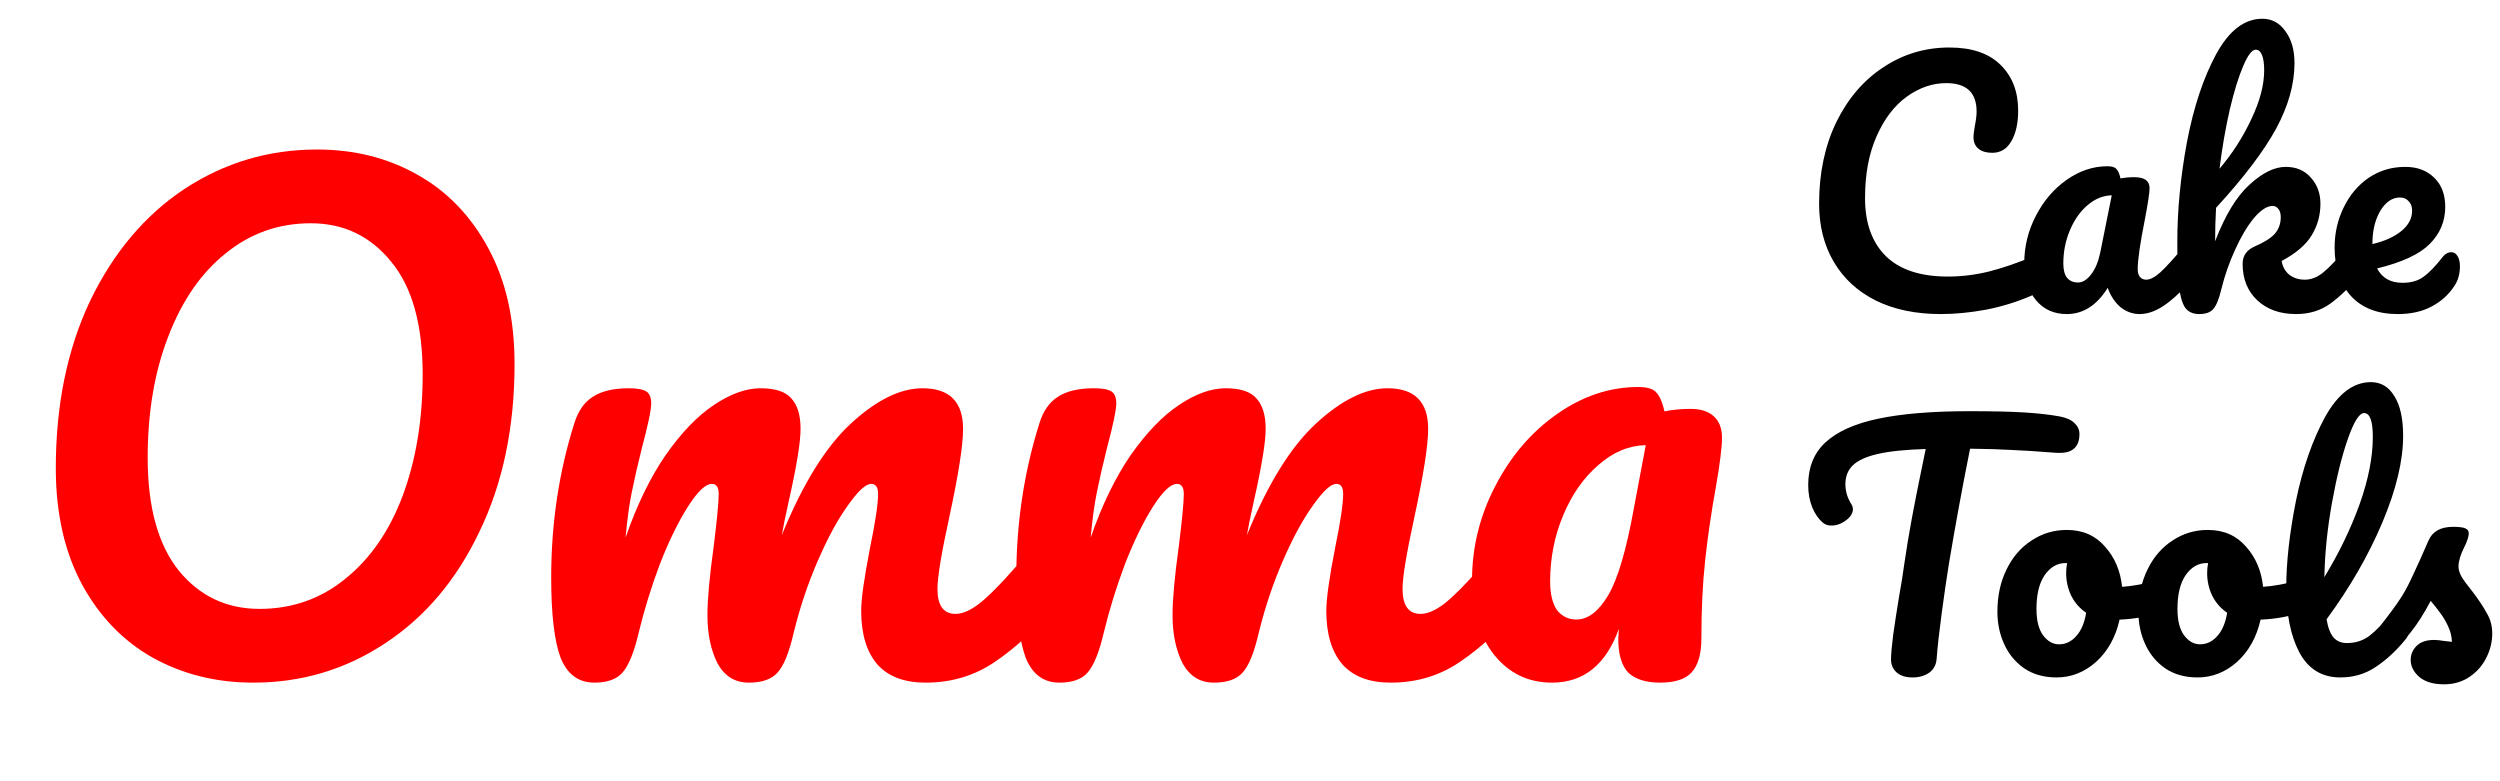 <svg width="128" height="40" viewBox="0 0 128 40" fill="none" xmlns="http://www.w3.org/2000/svg">
<path d="M12.969 34.951C11.07 34.951 9.353 34.524 7.817 33.671C6.302 32.817 5.097 31.569 4.201 29.927C3.305 28.263 2.857 26.279 2.857 23.975C2.857 20.732 3.444 17.873 4.617 15.399C5.812 12.924 7.422 11.015 9.449 9.671C11.497 8.327 13.758 7.655 16.233 7.655C18.132 7.655 19.838 8.081 21.353 8.935C22.889 9.788 24.105 11.047 25.001 12.711C25.897 14.353 26.345 16.327 26.345 18.631C26.345 21.873 25.748 24.732 24.553 27.207C23.38 29.681 21.769 31.591 19.721 32.935C17.694 34.279 15.444 34.951 12.969 34.951ZM13.289 31.175C14.953 31.175 16.414 30.663 17.673 29.639C18.953 28.615 19.934 27.196 20.617 25.383C21.3 23.548 21.641 21.479 21.641 19.175C21.641 16.636 21.108 14.716 20.041 13.415C18.974 12.092 17.598 11.431 15.913 11.431C14.27 11.431 12.82 11.943 11.561 12.967C10.302 13.969 9.321 15.388 8.617 17.223C7.913 19.036 7.561 21.105 7.561 23.431C7.561 25.969 8.094 27.9 9.161 29.223C10.228 30.524 11.604 31.175 13.289 31.175ZM30.43 34.951C29.619 34.951 29.043 34.524 28.701 33.671C28.381 32.817 28.221 31.452 28.221 29.575C28.221 26.801 28.616 24.167 29.405 21.671C29.598 21.052 29.907 20.604 30.334 20.327C30.782 20.028 31.4 19.879 32.19 19.879C32.616 19.879 32.915 19.932 33.086 20.039C33.256 20.145 33.342 20.348 33.342 20.647C33.342 20.988 33.181 21.756 32.861 22.951C32.648 23.804 32.477 24.551 32.349 25.191C32.221 25.809 32.115 26.588 32.029 27.527C32.605 25.863 33.288 24.455 34.078 23.303C34.888 22.151 35.709 21.297 36.541 20.743C37.395 20.167 38.195 19.879 38.941 19.879C39.688 19.879 40.211 20.049 40.51 20.391C40.83 20.732 40.989 21.255 40.989 21.959C40.989 22.641 40.787 23.879 40.382 25.671C40.211 26.439 40.093 27.015 40.029 27.399C41.096 24.775 42.28 22.865 43.581 21.671C44.883 20.476 46.099 19.879 47.23 19.879C48.616 19.879 49.309 20.572 49.309 21.959C49.309 22.791 49.075 24.295 48.605 26.471C48.2 28.327 47.998 29.553 47.998 30.151C47.998 31.004 48.307 31.431 48.925 31.431C49.352 31.431 49.853 31.175 50.429 30.663C51.027 30.129 51.816 29.276 52.797 28.103C53.053 27.804 53.342 27.655 53.661 27.655C53.939 27.655 54.152 27.783 54.301 28.039C54.472 28.295 54.557 28.647 54.557 29.095C54.557 29.948 54.355 30.609 53.95 31.079C53.032 32.209 52.04 33.137 50.974 33.863C49.928 34.588 48.733 34.951 47.389 34.951C46.301 34.951 45.48 34.641 44.925 34.023C44.371 33.383 44.093 32.465 44.093 31.271C44.093 30.673 44.243 29.607 44.541 28.071C44.819 26.727 44.958 25.799 44.958 25.287C44.958 24.945 44.84 24.775 44.605 24.775C44.328 24.775 43.934 25.137 43.422 25.863C42.91 26.567 42.398 27.505 41.886 28.679C41.373 29.852 40.958 31.089 40.638 32.391C40.403 33.415 40.126 34.097 39.806 34.439C39.507 34.78 39.016 34.951 38.334 34.951C37.63 34.951 37.096 34.62 36.733 33.959C36.392 33.276 36.221 32.455 36.221 31.495C36.221 30.684 36.328 29.511 36.541 27.975C36.712 26.609 36.797 25.713 36.797 25.287C36.797 24.945 36.68 24.775 36.446 24.775C36.126 24.775 35.72 25.159 35.23 25.927C34.739 26.695 34.259 27.676 33.789 28.871C33.342 30.065 32.979 31.239 32.702 32.391C32.467 33.393 32.19 34.076 31.869 34.439C31.571 34.78 31.091 34.951 30.43 34.951ZM54.242 34.951C53.431 34.951 52.855 34.524 52.514 33.671C52.194 32.817 52.034 31.452 52.034 29.575C52.034 26.801 52.429 24.167 53.218 21.671C53.41 21.052 53.719 20.604 54.146 20.327C54.594 20.028 55.213 19.879 56.002 19.879C56.429 19.879 56.727 19.932 56.898 20.039C57.069 20.145 57.154 20.348 57.154 20.647C57.154 20.988 56.994 21.756 56.674 22.951C56.461 23.804 56.29 24.551 56.162 25.191C56.034 25.809 55.927 26.588 55.842 27.527C56.418 25.863 57.101 24.455 57.89 23.303C58.701 22.151 59.522 21.297 60.354 20.743C61.207 20.167 62.007 19.879 62.754 19.879C63.501 19.879 64.023 20.049 64.322 20.391C64.642 20.732 64.802 21.255 64.802 21.959C64.802 22.641 64.599 23.879 64.194 25.671C64.023 26.439 63.906 27.015 63.842 27.399C64.909 24.775 66.093 22.865 67.394 21.671C68.695 20.476 69.911 19.879 71.042 19.879C72.429 19.879 73.122 20.572 73.122 21.959C73.122 22.791 72.887 24.295 72.418 26.471C72.013 28.327 71.81 29.553 71.81 30.151C71.81 31.004 72.119 31.431 72.738 31.431C73.165 31.431 73.666 31.175 74.242 30.663C74.839 30.129 75.629 29.276 76.61 28.103C76.866 27.804 77.154 27.655 77.474 27.655C77.751 27.655 77.965 27.783 78.114 28.039C78.285 28.295 78.37 28.647 78.37 29.095C78.37 29.948 78.167 30.609 77.762 31.079C76.845 32.209 75.853 33.137 74.786 33.863C73.741 34.588 72.546 34.951 71.202 34.951C70.114 34.951 69.293 34.641 68.738 34.023C68.183 33.383 67.906 32.465 67.906 31.271C67.906 30.673 68.055 29.607 68.354 28.071C68.631 26.727 68.77 25.799 68.77 25.287C68.77 24.945 68.653 24.775 68.418 24.775C68.141 24.775 67.746 25.137 67.234 25.863C66.722 26.567 66.21 27.505 65.698 28.679C65.186 29.852 64.77 31.089 64.45 32.391C64.215 33.415 63.938 34.097 63.618 34.439C63.319 34.78 62.829 34.951 62.146 34.951C61.442 34.951 60.909 34.62 60.546 33.959C60.205 33.276 60.034 32.455 60.034 31.495C60.034 30.684 60.141 29.511 60.354 27.975C60.525 26.609 60.61 25.713 60.61 25.287C60.61 24.945 60.493 24.775 60.258 24.775C59.938 24.775 59.533 25.159 59.042 25.927C58.551 26.695 58.071 27.676 57.602 28.871C57.154 30.065 56.791 31.239 56.514 32.391C56.279 33.393 56.002 34.076 55.682 34.439C55.383 34.78 54.903 34.951 54.242 34.951ZM79.463 34.951C78.246 34.951 77.254 34.471 76.487 33.511C75.74 32.551 75.367 31.292 75.367 29.735C75.367 28.028 75.761 26.417 76.55 24.903C77.34 23.367 78.385 22.14 79.686 21.223C81.009 20.284 82.406 19.815 83.879 19.815C84.348 19.815 84.657 19.911 84.806 20.103C84.977 20.273 85.116 20.593 85.222 21.063C85.628 20.977 86.076 20.935 86.567 20.935C87.079 20.935 87.473 21.063 87.751 21.319C88.028 21.575 88.166 21.937 88.166 22.407C88.166 22.897 88.06 23.751 87.847 24.967C87.612 26.268 87.43 27.516 87.302 28.711C87.174 29.884 87.111 31.207 87.111 32.679C87.111 33.489 86.94 34.076 86.599 34.439C86.278 34.78 85.745 34.951 84.999 34.951C84.273 34.951 83.729 34.78 83.367 34.439C83.025 34.076 82.855 33.5 82.855 32.711L82.886 32.199C82.225 34.033 81.084 34.951 79.463 34.951ZM80.71 31.719C81.308 31.719 81.852 31.303 82.343 30.471C82.833 29.639 83.27 28.156 83.654 26.023L84.263 22.791C83.388 22.812 82.577 23.153 81.831 23.815C81.084 24.455 80.487 25.308 80.038 26.375C79.591 27.441 79.367 28.572 79.367 29.767C79.367 30.407 79.484 30.897 79.719 31.239C79.975 31.559 80.305 31.719 80.71 31.719Z" fill="#FF0000"/>
<path d="M99.362 16.08C98.092 16.08 96.988 15.851 96.05 15.392C95.111 14.923 94.391 14.261 93.89 13.408C93.388 12.555 93.138 11.563 93.138 10.432C93.138 8.864 93.431 7.472 94.018 6.256C94.615 5.04 95.42 4.101 96.434 3.44C97.447 2.768 98.572 2.432 99.81 2.432C100.962 2.432 101.836 2.731 102.434 3.328C103.031 3.915 103.33 4.693 103.33 5.664C103.33 6.315 103.212 6.837 102.978 7.232C102.754 7.627 102.428 7.824 102.002 7.824C101.703 7.824 101.468 7.755 101.298 7.616C101.127 7.477 101.042 7.275 101.042 7.008C101.042 6.912 101.063 6.736 101.106 6.48C101.17 6.16 101.202 5.904 101.202 5.712C101.202 4.741 100.684 4.256 99.65 4.256C98.946 4.256 98.274 4.485 97.634 4.944C96.994 5.403 96.476 6.08 96.082 6.976C95.687 7.861 95.49 8.917 95.49 10.144C95.49 11.424 95.847 12.416 96.562 13.12C97.276 13.813 98.332 14.16 99.73 14.16C100.423 14.16 101.122 14.075 101.826 13.904C102.54 13.723 103.33 13.451 104.194 13.088C104.354 13.024 104.487 12.992 104.594 12.992C104.764 12.992 104.892 13.056 104.978 13.184C105.063 13.312 105.106 13.477 105.106 13.68C105.106 14.331 104.754 14.811 104.05 15.12C103.292 15.451 102.503 15.696 101.682 15.856C100.871 16.005 100.098 16.08 99.362 16.08ZM105.818 16.08C105.157 16.08 104.629 15.84 104.234 15.36C103.84 14.88 103.642 14.251 103.642 13.472C103.642 12.619 103.84 11.813 104.234 11.056C104.629 10.288 105.152 9.675 105.802 9.216C106.464 8.747 107.162 8.512 107.898 8.512C108.133 8.512 108.288 8.56 108.362 8.656C108.448 8.741 108.517 8.901 108.57 9.136C108.794 9.093 109.029 9.072 109.274 9.072C109.797 9.072 110.058 9.259 110.058 9.632C110.058 9.856 109.978 10.389 109.818 11.232C109.573 12.459 109.45 13.312 109.45 13.792C109.45 13.952 109.488 14.08 109.562 14.176C109.648 14.272 109.754 14.32 109.882 14.32C110.085 14.32 110.33 14.192 110.618 13.936C110.906 13.669 111.296 13.243 111.786 12.656C111.914 12.507 112.058 12.432 112.218 12.432C112.357 12.432 112.464 12.496 112.538 12.624C112.624 12.752 112.666 12.928 112.666 13.152C112.666 13.579 112.565 13.909 112.362 14.144C111.925 14.688 111.461 15.147 110.97 15.52C110.48 15.893 110.005 16.08 109.546 16.08C109.194 16.08 108.869 15.963 108.57 15.728C108.282 15.483 108.064 15.152 107.914 14.736C107.36 15.632 106.661 16.08 105.818 16.08ZM106.394 14.464C106.629 14.464 106.853 14.325 107.066 14.048C107.28 13.771 107.434 13.403 107.53 12.944L108.122 10C107.674 10.011 107.258 10.181 106.874 10.512C106.501 10.832 106.202 11.259 105.978 11.792C105.754 12.325 105.642 12.891 105.642 13.488C105.642 13.819 105.706 14.064 105.834 14.224C105.973 14.384 106.16 14.464 106.394 14.464ZM120.614 12.432C120.753 12.432 120.859 12.496 120.934 12.624C121.019 12.752 121.062 12.928 121.062 13.152C121.062 13.579 120.961 13.909 120.758 14.144C120.278 14.731 119.793 15.2 119.302 15.552C118.811 15.904 118.23 16.08 117.558 16.08C116.737 16.08 116.075 15.845 115.574 15.376C115.073 14.907 114.822 14.283 114.822 13.504C114.822 13.088 115.035 12.789 115.462 12.608C115.931 12.405 116.267 12.192 116.47 11.968C116.673 11.733 116.774 11.451 116.774 11.12C116.774 10.928 116.731 10.784 116.646 10.688C116.571 10.592 116.475 10.544 116.358 10.544C116.07 10.544 115.75 10.752 115.398 11.168C115.057 11.584 114.737 12.123 114.438 12.784C114.139 13.435 113.905 14.107 113.734 14.8C113.617 15.301 113.478 15.643 113.318 15.824C113.169 15.995 112.929 16.08 112.598 16.08C112.267 16.08 112.022 15.963 111.862 15.728C111.713 15.483 111.611 15.109 111.558 14.608C111.505 14.107 111.478 13.371 111.478 12.4C111.478 10.757 111.643 9.045 111.974 7.264C112.315 5.483 112.811 3.989 113.462 2.784C114.123 1.568 114.913 0.96 115.83 0.96C116.321 0.96 116.715 1.173 117.014 1.6C117.323 2.016 117.478 2.56 117.478 3.232C117.478 4.309 117.163 5.429 116.534 6.592C115.905 7.744 114.881 9.093 113.462 10.64C113.43 11.195 113.414 11.765 113.414 12.352C113.926 11.019 114.513 10.053 115.174 9.456C115.835 8.848 116.454 8.544 117.03 8.544C117.563 8.544 117.99 8.725 118.31 9.088C118.641 9.451 118.806 9.899 118.806 10.432C118.806 11.019 118.657 11.557 118.358 12.048C118.059 12.539 117.547 12.976 116.822 13.36C116.865 13.648 116.993 13.883 117.206 14.064C117.43 14.235 117.697 14.32 118.006 14.32C118.337 14.32 118.657 14.192 118.966 13.936C119.275 13.68 119.681 13.253 120.182 12.656C120.31 12.507 120.454 12.432 120.614 12.432ZM115.494 2.544C115.302 2.544 115.089 2.821 114.854 3.376C114.619 3.92 114.39 4.661 114.166 5.6C113.953 6.528 113.777 7.541 113.638 8.64C114.299 7.861 114.843 7.013 115.27 6.096C115.707 5.179 115.926 4.347 115.926 3.6C115.926 3.259 115.889 2.997 115.814 2.816C115.739 2.635 115.633 2.544 115.494 2.544ZM125.5 12.912C125.639 12.912 125.746 12.976 125.82 13.104C125.906 13.232 125.948 13.408 125.948 13.632C125.948 14.016 125.858 14.347 125.676 14.624C125.378 15.083 124.983 15.44 124.492 15.696C124.012 15.952 123.436 16.08 122.764 16.08C121.74 16.08 120.946 15.776 120.38 15.168C119.815 14.549 119.532 13.717 119.532 12.672C119.532 11.936 119.687 11.253 119.996 10.624C120.306 9.984 120.732 9.477 121.276 9.104C121.831 8.731 122.455 8.544 123.148 8.544C123.767 8.544 124.263 8.731 124.636 9.104C125.01 9.467 125.196 9.963 125.196 10.592C125.196 11.328 124.93 11.963 124.396 12.496C123.874 13.019 122.978 13.435 121.708 13.744C121.964 14.235 122.396 14.48 123.004 14.48C123.442 14.48 123.799 14.379 124.076 14.176C124.364 13.973 124.695 13.632 125.068 13.152C125.196 12.992 125.34 12.912 125.5 12.912ZM122.876 10.112C122.482 10.112 122.146 10.341 121.868 10.8C121.602 11.259 121.468 11.813 121.468 12.464V12.496C122.098 12.347 122.594 12.123 122.956 11.824C123.319 11.525 123.5 11.179 123.5 10.784C123.5 10.581 123.442 10.421 123.324 10.304C123.218 10.176 123.068 10.112 122.876 10.112Z" fill="black"/>
<path d="M105.476 21.325C105.807 21.389 106.052 21.501 106.212 21.661C106.383 21.821 106.468 22.007 106.468 22.221C106.468 22.573 106.367 22.829 106.164 22.989C105.972 23.149 105.663 23.213 105.236 23.181C104.276 23.106 103.524 23.058 102.98 23.037C102.447 23.005 101.743 22.983 100.868 22.973C100.473 24.935 100.111 26.909 99.78 28.893C99.663 29.618 99.54 30.461 99.412 31.421C99.284 32.37 99.199 33.138 99.156 33.725C99.135 34.034 99.007 34.274 98.772 34.445C98.537 34.605 98.255 34.685 97.924 34.685C97.572 34.685 97.3 34.599 97.108 34.429C96.916 34.258 96.82 34.034 96.82 33.757C96.82 33.501 96.858 33.079 96.932 32.493C97.017 31.895 97.114 31.271 97.22 30.621C97.338 29.97 97.428 29.405 97.492 28.925C97.609 28.114 97.743 27.309 97.892 26.509C98.041 25.709 98.191 24.951 98.34 24.237C98.372 24.077 98.409 23.895 98.452 23.693C98.495 23.479 98.543 23.245 98.596 22.989C97.551 23.021 96.73 23.106 96.132 23.245C95.535 23.383 95.108 23.581 94.852 23.837C94.607 24.082 94.484 24.402 94.484 24.797C94.484 25.159 94.591 25.506 94.804 25.837C94.847 25.911 94.868 25.991 94.868 26.077C94.868 26.279 94.746 26.471 94.5 26.653C94.266 26.823 94.02 26.909 93.764 26.909C93.583 26.909 93.433 26.855 93.316 26.749C93.103 26.567 92.927 26.311 92.788 25.981C92.65 25.639 92.58 25.255 92.58 24.829C92.58 23.922 92.874 23.197 93.46 22.653C94.058 22.098 94.959 21.693 96.164 21.437C97.38 21.181 98.938 21.053 100.836 21.053C102.009 21.053 102.943 21.074 103.636 21.117C104.34 21.159 104.953 21.229 105.476 21.325ZM110.667 29.693C110.806 29.693 110.912 29.762 110.987 29.901C111.062 30.039 111.099 30.215 111.099 30.429C111.099 30.941 110.944 31.245 110.635 31.341C109.995 31.565 109.291 31.693 108.523 31.725C108.32 32.621 107.92 33.341 107.323 33.885C106.726 34.418 106.048 34.685 105.291 34.685C104.651 34.685 104.102 34.53 103.643 34.221C103.195 33.911 102.854 33.501 102.619 32.989C102.384 32.477 102.267 31.922 102.267 31.325C102.267 30.514 102.422 29.794 102.731 29.165C103.04 28.525 103.467 28.029 104.011 27.677C104.555 27.314 105.158 27.133 105.819 27.133C106.63 27.133 107.28 27.415 107.771 27.981C108.272 28.535 108.566 29.223 108.651 30.045C109.152 30.013 109.75 29.906 110.443 29.725C110.528 29.703 110.603 29.693 110.667 29.693ZM105.419 32.989C105.76 32.989 106.054 32.85 106.299 32.573C106.555 32.295 106.726 31.895 106.811 31.373C106.48 31.149 106.224 30.855 106.043 30.493C105.872 30.13 105.787 29.746 105.787 29.341C105.787 29.17 105.803 28.999 105.835 28.829H105.755C105.328 28.829 104.971 29.037 104.683 29.453C104.406 29.858 104.267 30.434 104.267 31.181C104.267 31.767 104.379 32.215 104.603 32.525C104.838 32.834 105.11 32.989 105.419 32.989ZM117.886 29.693C118.024 29.693 118.131 29.762 118.206 29.901C118.28 30.039 118.318 30.215 118.318 30.429C118.318 30.941 118.163 31.245 117.854 31.341C117.214 31.565 116.51 31.693 115.742 31.725C115.539 32.621 115.139 33.341 114.542 33.885C113.944 34.418 113.267 34.685 112.51 34.685C111.87 34.685 111.32 34.53 110.862 34.221C110.414 33.911 110.072 33.501 109.838 32.989C109.603 32.477 109.486 31.922 109.486 31.325C109.486 30.514 109.64 29.794 109.95 29.165C110.259 28.525 110.686 28.029 111.23 27.677C111.774 27.314 112.376 27.133 113.038 27.133C113.848 27.133 114.499 27.415 114.99 27.981C115.491 28.535 115.784 29.223 115.87 30.045C116.371 30.013 116.968 29.906 117.662 29.725C117.747 29.703 117.822 29.693 117.886 29.693ZM112.638 32.989C112.979 32.989 113.272 32.85 113.518 32.573C113.774 32.295 113.944 31.895 114.03 31.373C113.699 31.149 113.443 30.855 113.262 30.493C113.091 30.13 113.006 29.746 113.006 29.341C113.006 29.17 113.022 28.999 113.054 28.829H112.974C112.547 28.829 112.19 29.037 111.902 29.453C111.624 29.858 111.486 30.434 111.486 31.181C111.486 31.767 111.598 32.215 111.822 32.525C112.056 32.834 112.328 32.989 112.638 32.989ZM123.008 31.037C123.147 31.037 123.254 31.101 123.328 31.229C123.414 31.357 123.456 31.533 123.456 31.757C123.456 32.183 123.355 32.514 123.152 32.749C122.694 33.314 122.192 33.778 121.648 34.141C121.115 34.503 120.507 34.685 119.824 34.685C118.886 34.685 118.187 34.258 117.728 33.405C117.28 32.551 117.056 31.447 117.056 30.093C117.056 28.791 117.222 27.309 117.552 25.645C117.894 23.981 118.39 22.551 119.04 21.357C119.702 20.162 120.486 19.565 121.392 19.565C121.904 19.565 122.304 19.805 122.592 20.285C122.891 20.754 123.04 21.431 123.04 22.317C123.04 23.586 122.688 25.058 121.984 26.733C121.28 28.407 120.326 30.066 119.12 31.709C119.195 32.146 119.318 32.461 119.488 32.653C119.659 32.834 119.883 32.925 120.16 32.925C120.598 32.925 120.982 32.802 121.312 32.557C121.643 32.301 122.064 31.869 122.576 31.261C122.704 31.111 122.848 31.037 123.008 31.037ZM121.04 21.149C120.795 21.149 120.518 21.591 120.208 22.477C119.899 23.362 119.627 24.461 119.392 25.773C119.158 27.085 119.03 28.343 119.008 29.549C119.766 28.301 120.368 27.053 120.816 25.805C121.264 24.546 121.488 23.399 121.488 22.365C121.488 21.554 121.339 21.149 121.04 21.149ZM125.139 35.037C124.584 35.037 124.158 34.909 123.859 34.653C123.571 34.397 123.427 34.109 123.427 33.789C123.427 33.511 123.528 33.271 123.731 33.069C123.934 32.866 124.232 32.765 124.627 32.765C124.766 32.765 124.926 32.781 125.107 32.813C125.299 32.834 125.443 32.85 125.539 32.861C125.528 32.583 125.464 32.322 125.347 32.077C125.24 31.831 125.102 31.597 124.931 31.373C124.76 31.138 124.6 30.935 124.451 30.765C124.12 31.394 123.79 31.917 123.459 32.333C123.139 32.749 122.787 33.143 122.403 33.517C122.211 33.709 122.008 33.805 121.795 33.805C121.624 33.805 121.486 33.746 121.379 33.629C121.272 33.501 121.219 33.346 121.219 33.165C121.219 32.951 121.294 32.754 121.443 32.573L121.651 32.317C122.238 31.591 122.68 30.994 122.979 30.525C123.171 30.215 123.363 29.847 123.555 29.421C123.758 28.994 124.019 28.413 124.339 27.677C124.542 27.207 124.963 26.973 125.603 26.973C125.902 26.973 126.11 26.999 126.227 27.053C126.344 27.106 126.403 27.191 126.403 27.309C126.403 27.373 126.382 27.474 126.339 27.613C126.296 27.751 126.238 27.89 126.163 28.029C125.971 28.413 125.875 28.738 125.875 29.005C125.875 29.165 125.928 29.341 126.035 29.533C126.152 29.725 126.328 29.965 126.563 30.253C126.904 30.701 127.16 31.085 127.331 31.405C127.512 31.714 127.603 32.055 127.603 32.429C127.603 32.877 127.496 33.303 127.283 33.709C127.08 34.103 126.792 34.423 126.419 34.669C126.046 34.914 125.619 35.037 125.139 35.037Z" fill="black"/>
</svg>
